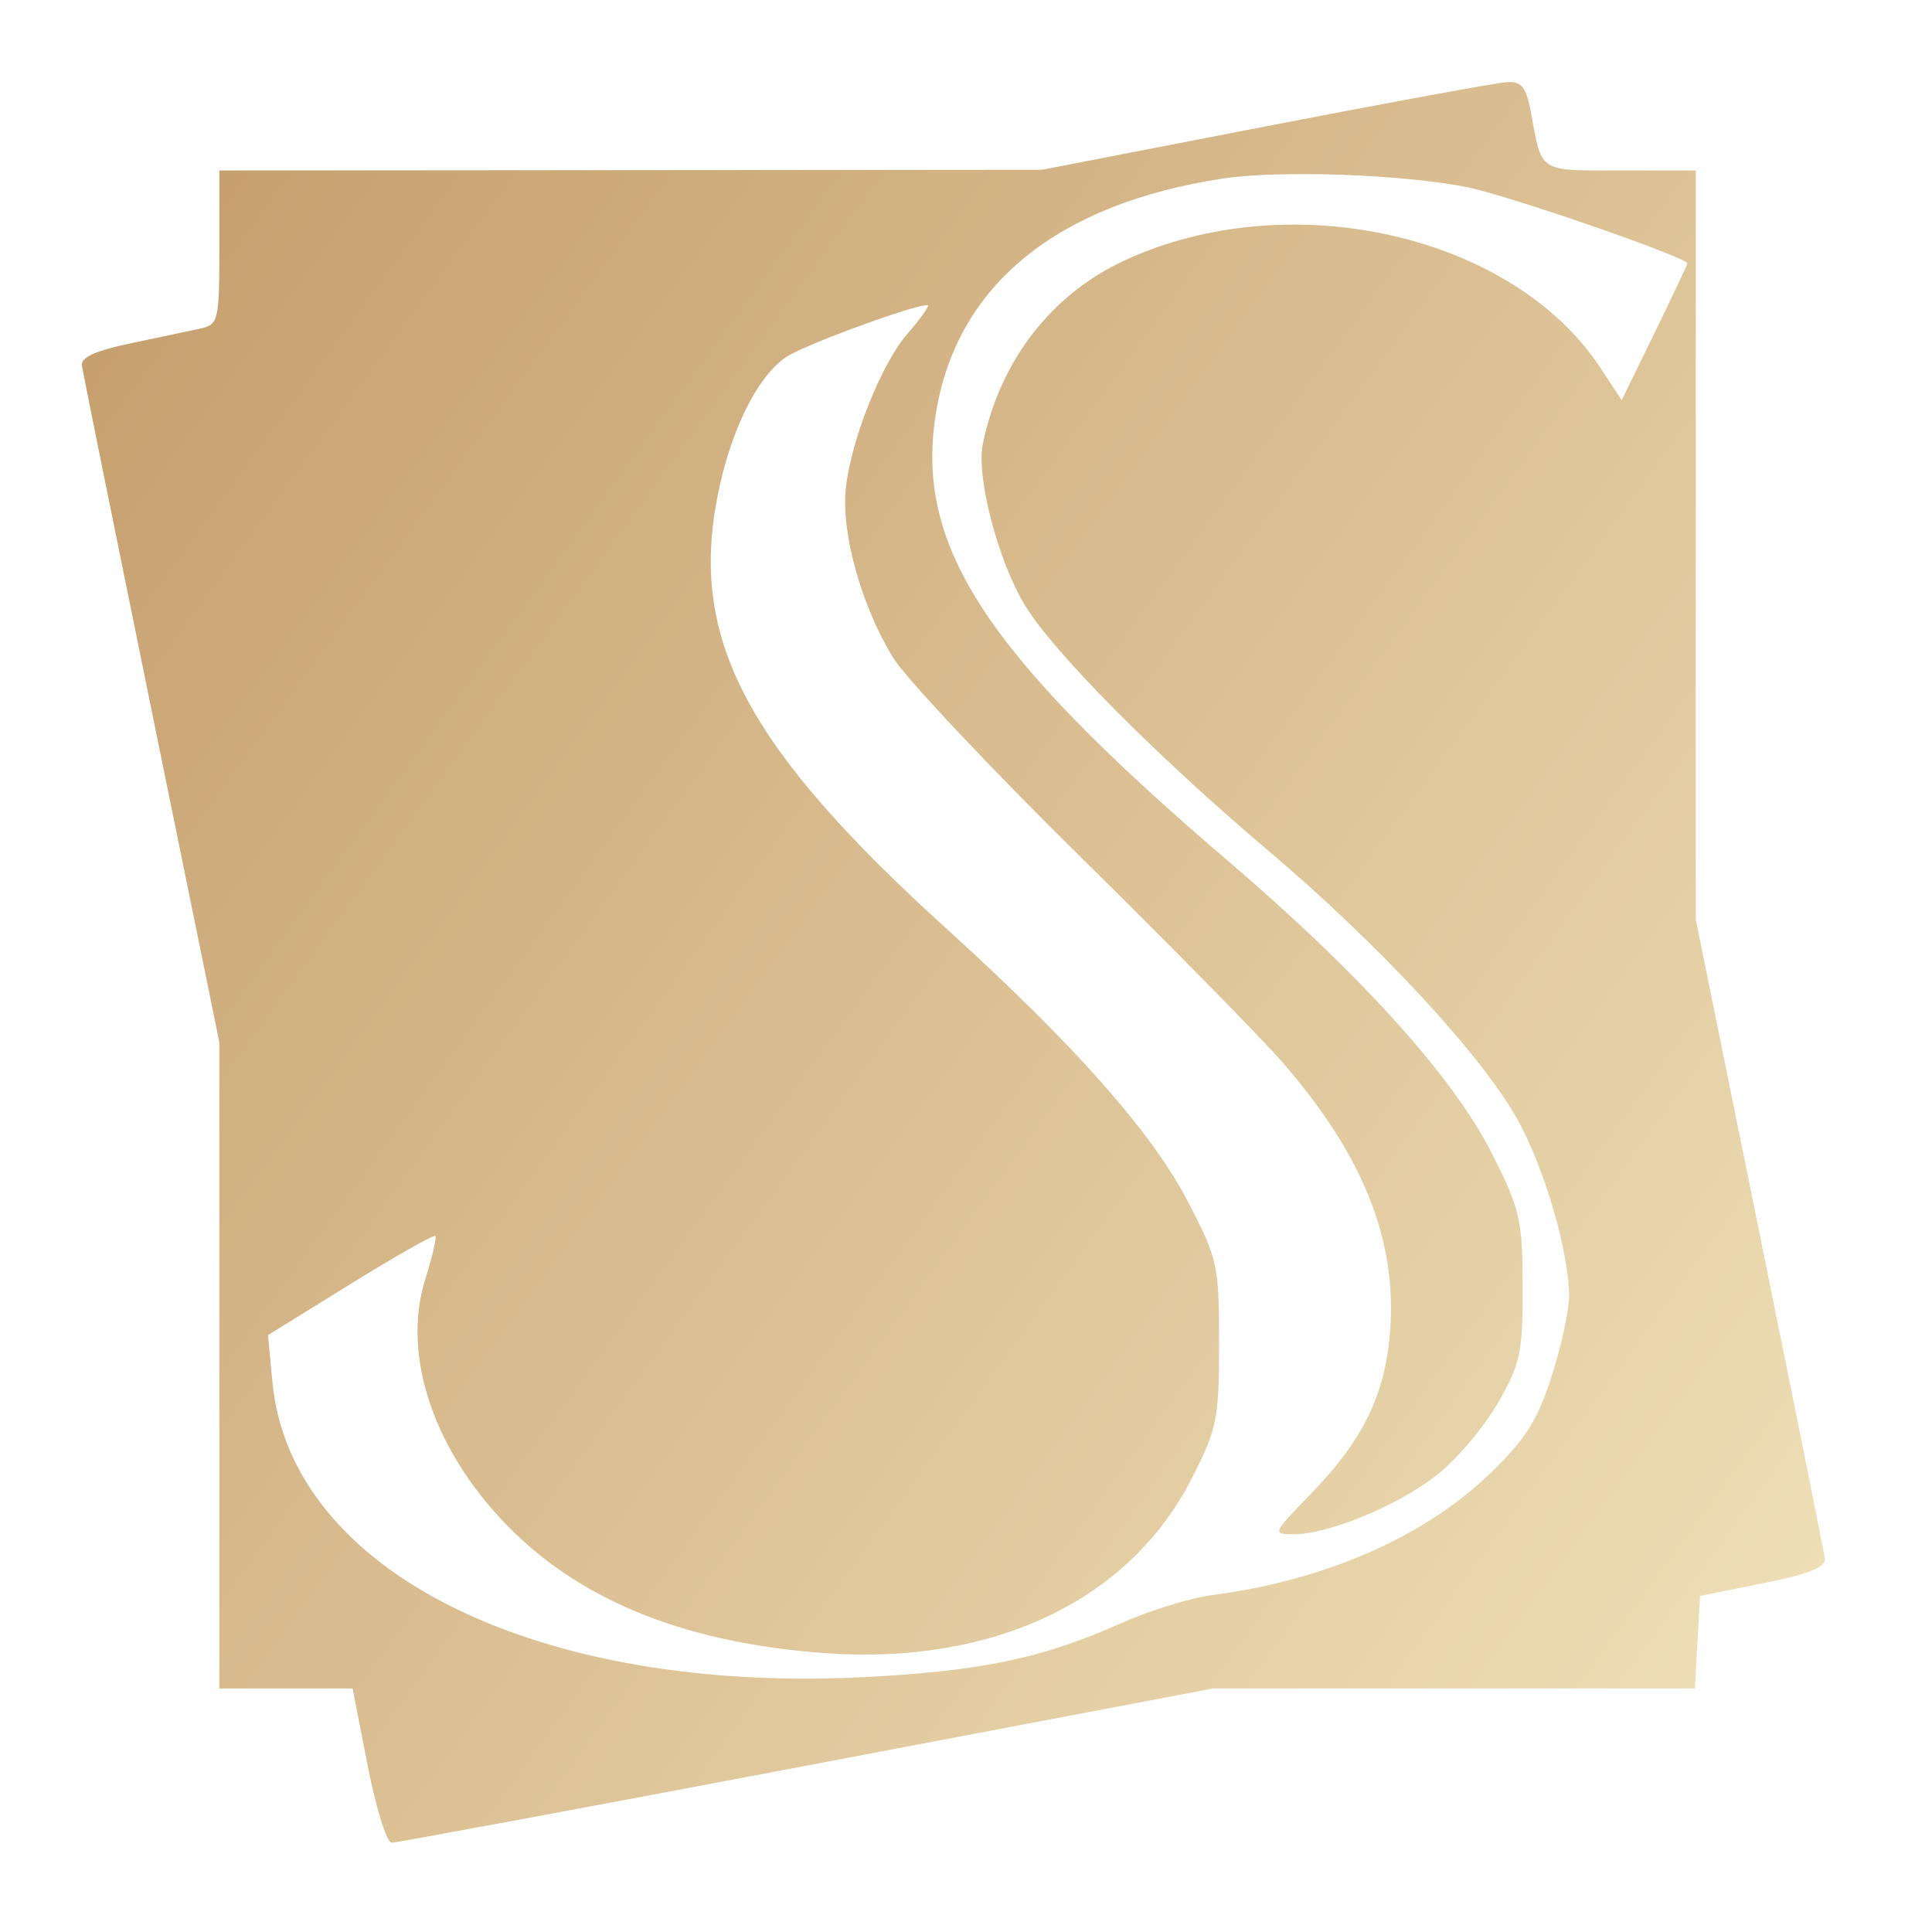 <svg xmlns="http://www.w3.org/2000/svg" width="512" height="512" viewBox="0 0 512 512" fill="none"><path fill-rule="evenodd" clip-rule="evenodd" d="M335.371 33.502L276.122 44.996L167.127 45.086L58.131 45.176V65.573C58.131 84.964 57.883 86.022 53.1 87.07C50.333 87.677 42.033 89.434 34.655 90.975C25.267 92.934 21.379 94.714 21.703 96.903C21.958 98.624 30.259 139.675 40.148 188.123L58.131 276.213V361.838V447.462H75.781H93.43L97.432 467.899C99.632 479.139 102.489 488.336 103.782 488.336C105.074 488.336 154.586 479.139 213.81 467.899L321.487 447.462H385.33H449.174L449.845 435.2L450.515 422.94L467.284 419.573C479.543 417.11 483.932 415.346 483.601 413.01C483.353 411.252 475.554 372.433 466.273 326.744L449.397 243.673V144.425V45.176H429.425C407.487 45.176 408.688 45.966 405.669 29.58C404.476 23.1 403.244 21.562 399.402 21.76C396.771 21.898 367.958 27.181 335.371 33.502ZM323.901 47.336C280.203 54.016 253.782 75.488 248.128 108.916C242.147 144.274 260.574 172.686 325.511 228.216C360.531 258.162 385.002 285.266 395.268 305.479C402.837 320.376 403.469 323.098 403.514 340.975C403.559 358.469 402.924 361.448 396.921 371.875C393.267 378.224 386.028 386.767 380.834 390.86C370.543 398.975 352.164 406.588 342.866 406.588C337.117 406.588 337.207 406.371 347.154 396.137C361.26 381.629 367.133 369.604 368.399 352.645C370.192 328.599 361.277 306.262 340.133 281.815C334.504 275.308 310.241 250.615 286.215 226.943C262.186 203.27 239.873 179.54 236.624 174.209C228.213 160.398 222.863 141.127 224.16 129.302C225.566 116.459 233.646 96.258 240.524 88.395C243.502 84.99 245.939 81.66 245.939 80.995C245.939 79.61 219.489 88.942 209.907 93.709C201.645 97.82 193.686 113.141 190.077 131.87C182.797 169.661 197.932 198.11 250.867 246.147C284.732 276.878 305.19 299.985 314.723 318.27C322.712 333.592 323.074 335.227 323.074 355.95C323.074 376.081 322.555 378.626 315.739 391.96C299.261 424.196 263.208 441.318 218.599 438.096C182.856 435.514 155.619 424.934 136.25 406.108C115.352 385.798 106.185 359.613 112.727 338.925C114.581 333.062 115.763 327.945 115.352 327.551C114.943 327.157 104.801 332.905 92.813 340.323L71.02 353.814L72.185 366.188C76.927 416.51 142.325 449.018 229.588 444.429C260.206 442.818 276.426 439.408 296.743 430.31C304.394 426.883 315.461 423.456 321.337 422.695C351.091 418.835 377.348 407.354 394.783 390.576C404.265 381.453 407.425 376.479 411.194 364.74C413.761 356.744 415.845 347.158 415.827 343.438C415.771 331.748 409.309 309.592 402.237 296.822C392.796 279.78 365.411 250.217 336.087 225.409C306.538 200.414 279.219 172.89 271.695 160.536C264.516 148.749 258.663 126.432 260.456 117.685C264.957 95.725 278.544 78.08 297.868 69.09C341.64 48.726 400.912 62.094 424.191 97.579L429.756 106.061L438.46 88.247C443.244 78.45 447.162 70.146 447.162 69.796C447.162 68.227 400.082 51.919 389.031 49.658C372.105 46.196 339.067 45.017 323.901 47.336Z" fill="url(#paint0_linear_16_5)"></path><defs><linearGradient id="paint0_linear_16_5" x1="2.236" y1="94.656" x2="470.536" y2="436.481" gradientUnits="userSpaceOnUse"><stop stop-color="#C69E6D"></stop><stop offset="1" stop-color="#EEDEB6"></stop></linearGradient></defs></svg>